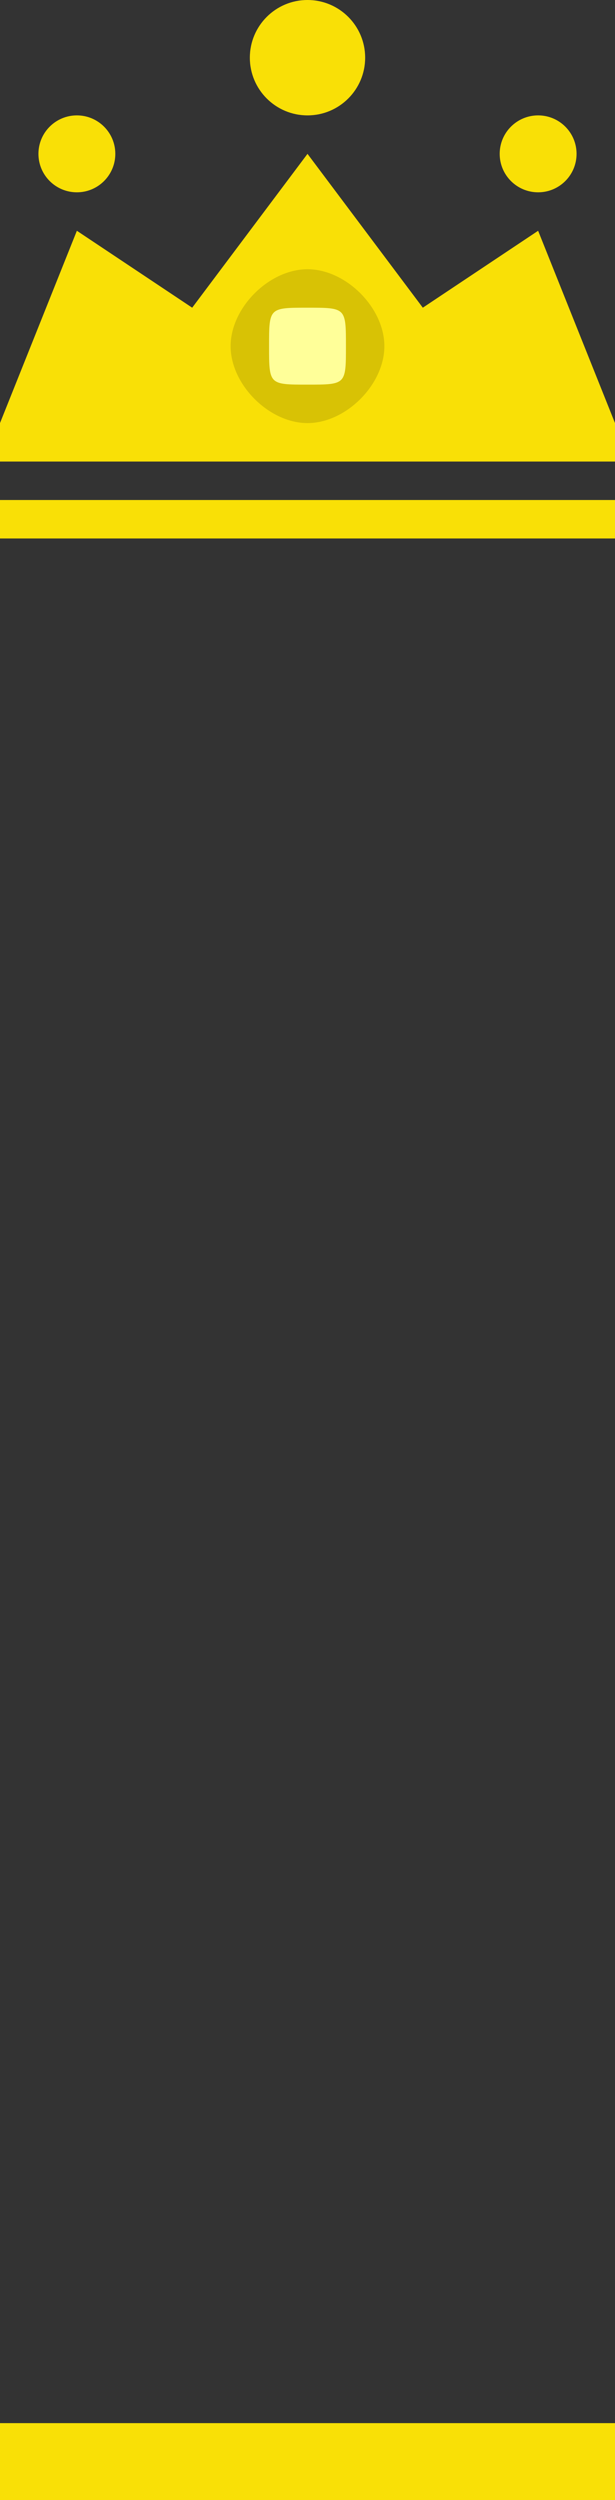 <svg xmlns="http://www.w3.org/2000/svg" width="16" height="65" viewBox="0 0 16 65"><rect x="0" y="0" width="16" height="65" fill="#333333" stroke="none"/><path fill-rule="evenodd" clip-rule="evenodd" fill="#F9E006" d="M16 11l-2-5-3 2-3-4-3 4-3-2-2 5v1h16z"/><path fill="#F9E006" d="M0 13h16v1H0z"/><path fill-rule="evenodd" clip-rule="evenodd" fill="#D8C205" d="M6 9c0-1 1-2 2-2s2 1 2 2-1 2-2 2-2-1-2-2z"/><path fill-rule="evenodd" clip-rule="evenodd" fill="#ff9" d="M7 9c0-1 0-1 1-1s1 0 1 1 0 1-1 1-1 0-1-1z"/><circle fill-rule="evenodd" clip-rule="evenodd" fill="#F9E006" cx="8" cy="1.5" r="1.5"/><circle fill-rule="evenodd" clip-rule="evenodd" fill="#F9E006" cx="14" cy="4" r="1"/><circle fill-rule="evenodd" clip-rule="evenodd" fill="#F9E006" cx="2" cy="4" r="1"/><path fill="#F9E006" d="M0 63h16v2H0z"/></svg>